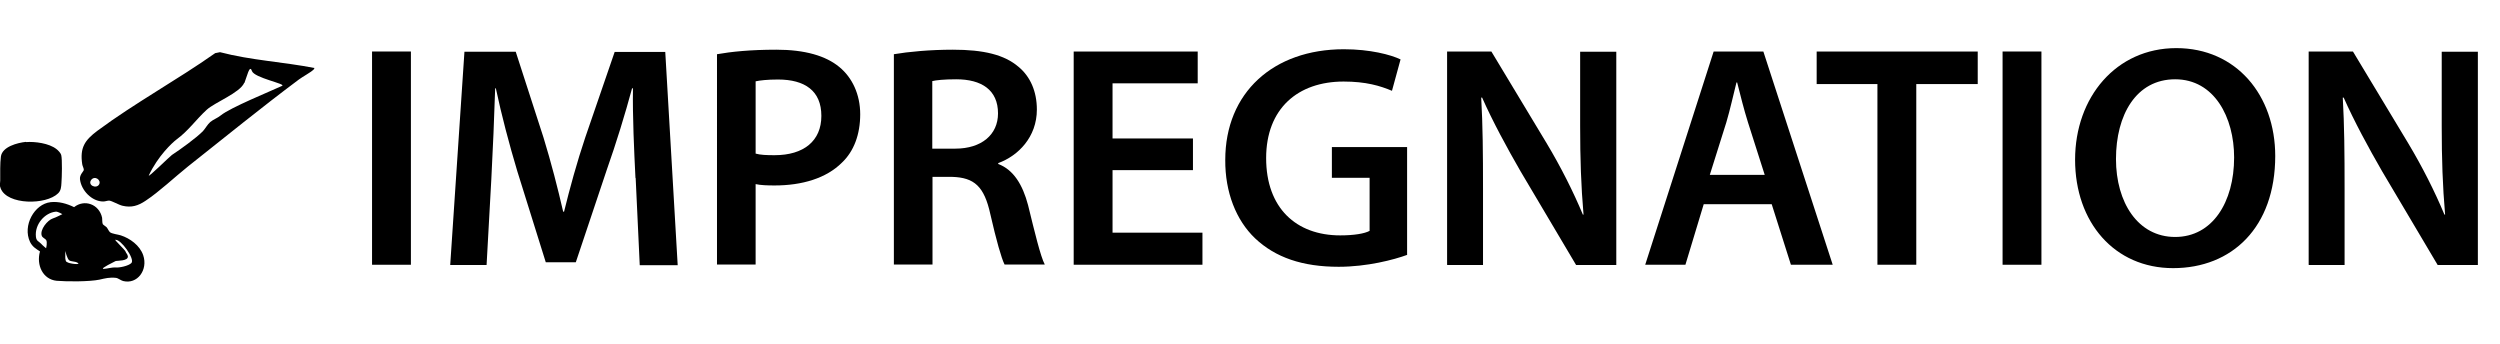 <?xml version="1.0" encoding="UTF-8"?><svg id="a" xmlns="http://www.w3.org/2000/svg" width="110.67" height="15.22" viewBox="0 0 110.67 15.22"><path d="M18.19,2.28v9.44h-1.72V2.28h1.72Z"/><path d="M28.13,7.87c-.06-1.22-.13-2.69-.11-3.96h-.04c-.31,1.15-.7,2.42-1.12,3.61l-1.37,4.09h-1.33l-1.26-4.03c-.36-1.2-.7-2.49-.95-3.67h-.03c-.04,1.23-.1,2.73-.17,4.02l-.21,3.8h-1.61l.63-9.44h2.27l1.23,3.8c.34,1.11.63,2.23.87,3.28h.04c.25-1.02.57-2.19.94-3.29l1.3-3.78h2.24l.55,9.44h-1.68l-.18-3.85Z"/><path d="M31.74,2.4c.62-.11,1.47-.2,2.63-.2,1.26,0,2.19.27,2.79.77.56.46.92,1.2.92,2.09s-.28,1.64-.81,2.14c-.69.69-1.76,1.01-2.98,1.01-.32,0-.62-.01-.84-.06v3.56h-1.71V2.4ZM33.45,6.8c.21.06.49.07.84.07,1.29,0,2.07-.63,2.07-1.74s-.73-1.61-1.92-1.61c-.48,0-.81.04-.99.08v3.19Z"/><path d="M39.57,2.4c.64-.11,1.61-.2,2.61-.2,1.36,0,2.28.22,2.91.76.52.43.81,1.09.81,1.89,0,1.22-.83,2.05-1.71,2.37v.04c.67.25,1.08.91,1.32,1.82.29,1.18.55,2.27.74,2.63h-1.78c-.14-.28-.36-1.05-.63-2.23-.27-1.23-.71-1.62-1.69-1.65h-.87v3.88h-1.71V2.4ZM41.27,6.58h1.02c1.16,0,1.89-.62,1.89-1.56,0-1.04-.73-1.51-1.85-1.51-.55,0-.9.04-1.06.08v2.98Z"/><path d="M52.81,7.53h-3.56v2.77h3.98v1.42h-5.7V2.28h5.49v1.41h-3.77v2.44h3.56v1.4Z"/><path d="M62.3,11.28c-.6.22-1.78.53-3.04.53-1.6,0-2.8-.41-3.7-1.26-.84-.8-1.33-2.04-1.32-3.47,0-2.98,2.13-4.9,5.25-4.9,1.16,0,2.07.24,2.51.45l-.38,1.39c-.52-.22-1.15-.41-2.14-.41-2.02,0-3.43,1.19-3.43,3.39s1.32,3.42,3.28,3.42c.62,0,1.08-.08,1.3-.2v-2.35h-1.67v-1.36h3.33v4.78Z"/><path d="M64.06,11.72V2.28h1.96l2.44,4.05c.63,1.05,1.18,2.14,1.61,3.17h.03c-.11-1.26-.15-2.48-.15-3.92v-3.29h1.6v9.44h-1.78l-2.46-4.15c-.6-1.04-1.23-2.2-1.7-3.26h-.04c.07,1.23.08,2.48.08,4.03v3.38h-1.58Z"/><path d="M75.42,9.04l-.81,2.68h-1.78l3.03-9.44h2.2l3.07,9.44h-1.85l-.85-2.68h-3ZM78.12,7.74l-.74-2.32c-.18-.57-.34-1.22-.48-1.77h-.03c-.14.55-.28,1.2-.45,1.77l-.73,2.32h2.42Z"/><path d="M83.11,3.72h-2.69v-1.44h7.13v1.44h-2.72v8h-1.72V3.72Z"/><path d="M90.37,2.28v9.44h-1.72V2.28h1.72Z"/><path d="M100.72,6.9c0,3.17-1.92,4.97-4.52,4.97s-4.34-2.03-4.34-4.8,1.82-4.94,4.48-4.94,4.38,2.09,4.38,4.78ZM93.67,7.04c0,1.92.97,3.45,2.62,3.45s2.61-1.54,2.61-3.52c0-1.78-.88-3.46-2.61-3.46s-2.62,1.58-2.62,3.53Z"/><path d="M102.2,11.72V2.28h1.96l2.44,4.05c.63,1.05,1.18,2.14,1.61,3.17h.03c-.11-1.26-.15-2.48-.15-3.92v-3.29h1.6v9.44h-1.78l-2.46-4.15c-.6-1.04-1.23-2.2-1.7-3.26h-.04c.07,1.23.08,2.48.08,4.03v3.38h-1.58Z"/><path d="M2.23,8.95c.37-.04.72.06,1.05.22.45-.36,1.11-.14,1.24.47.01.07,0,.22.03.28.01.03.13.1.17.14.05.06.1.18.15.22.08.07.36.1.48.14.4.13.84.44.99.88.22.65-.26,1.3-.89,1.14-.11-.03-.22-.13-.32-.14-.28-.03-.47.02-.73.08-.43.09-1.43.09-1.89.05-.61-.06-.91-.69-.74-1.3-.18-.12-.33-.2-.44-.42-.34-.72.19-1.68.91-1.76ZM2.47,9.37c-.49.05-.94.56-.88,1.11.02.2.13.2.23.31.06.07.22.2.22.2,0,0,.07-.27,0-.37-.05-.06-.16-.1-.19-.18-.1-.27.26-.7.49-.77.13-.04.42-.19.42-.19,0,0-.2-.12-.29-.11ZM5.1,10.6c-.06.01.43.45.46.54.02.07.08.1.1.2.03.23-.49.19-.55.22-1.14.57-.21.25,0,.28.17.02.59-.07.71-.2.16-.18-.48-1.07-.71-1.02ZM2.95,11.59c.09.09.68.15.48.04-.12-.07-.28-.04-.37-.11s-.17-.41-.17-.41c0,0,0,.23,0,.32,0,.03.02.14.05.16Z"/><path d="M9.54,2.35l.2-.04c1.37.36,2.8.43,4.18.7-.01.03-.02.06-.05.08-.11.11-.48.31-.64.43-1.66,1.24-3.28,2.56-4.91,3.85-.6.48-1.26,1.11-1.88,1.52-.33.22-.62.31-1.01.22-.18-.04-.47-.22-.6-.23-.08,0-.17.04-.26.04-.51,0-.98-.5-1.03-.99-.02-.2.17-.35.17-.41,0-.08-.06-.17-.07-.25-.11-.73.11-1.06.67-1.48,1.66-1.23,3.53-2.25,5.22-3.44ZM10.81,3.67c-.19.44-1.3.86-1.66,1.19-.48.44-.8.92-1.33,1.31-.2.15-.83.74-1.23,1.59-.08.16.92-.83,1.02-.9.38-.25,1.06-.74,1.37-1.05.11-.12.21-.31.33-.41.13-.11.33-.18.46-.29.43-.35,2.18-1.06,2.72-1.31.18-.09-1.24-.35-1.34-.66s-.22.26-.33.53ZM4.39,8.16c.1-.19-.19-.4-.35-.2-.18.24.23.42.35.2Z"/><path d="M1.15,6.29c.4-.03,1.02.05,1.35.31.07.05.19.18.21.26.05.19.03,1,.01,1.24-.01.17-.02.34-.15.46-.53.52-2.25.52-2.54-.22-.07-.17-.02-.2-.02-.35,0-.32-.01-.75.03-1.06.06-.44.74-.61,1.11-.65ZM2.04,7.18,1.73,7.59"/></svg>